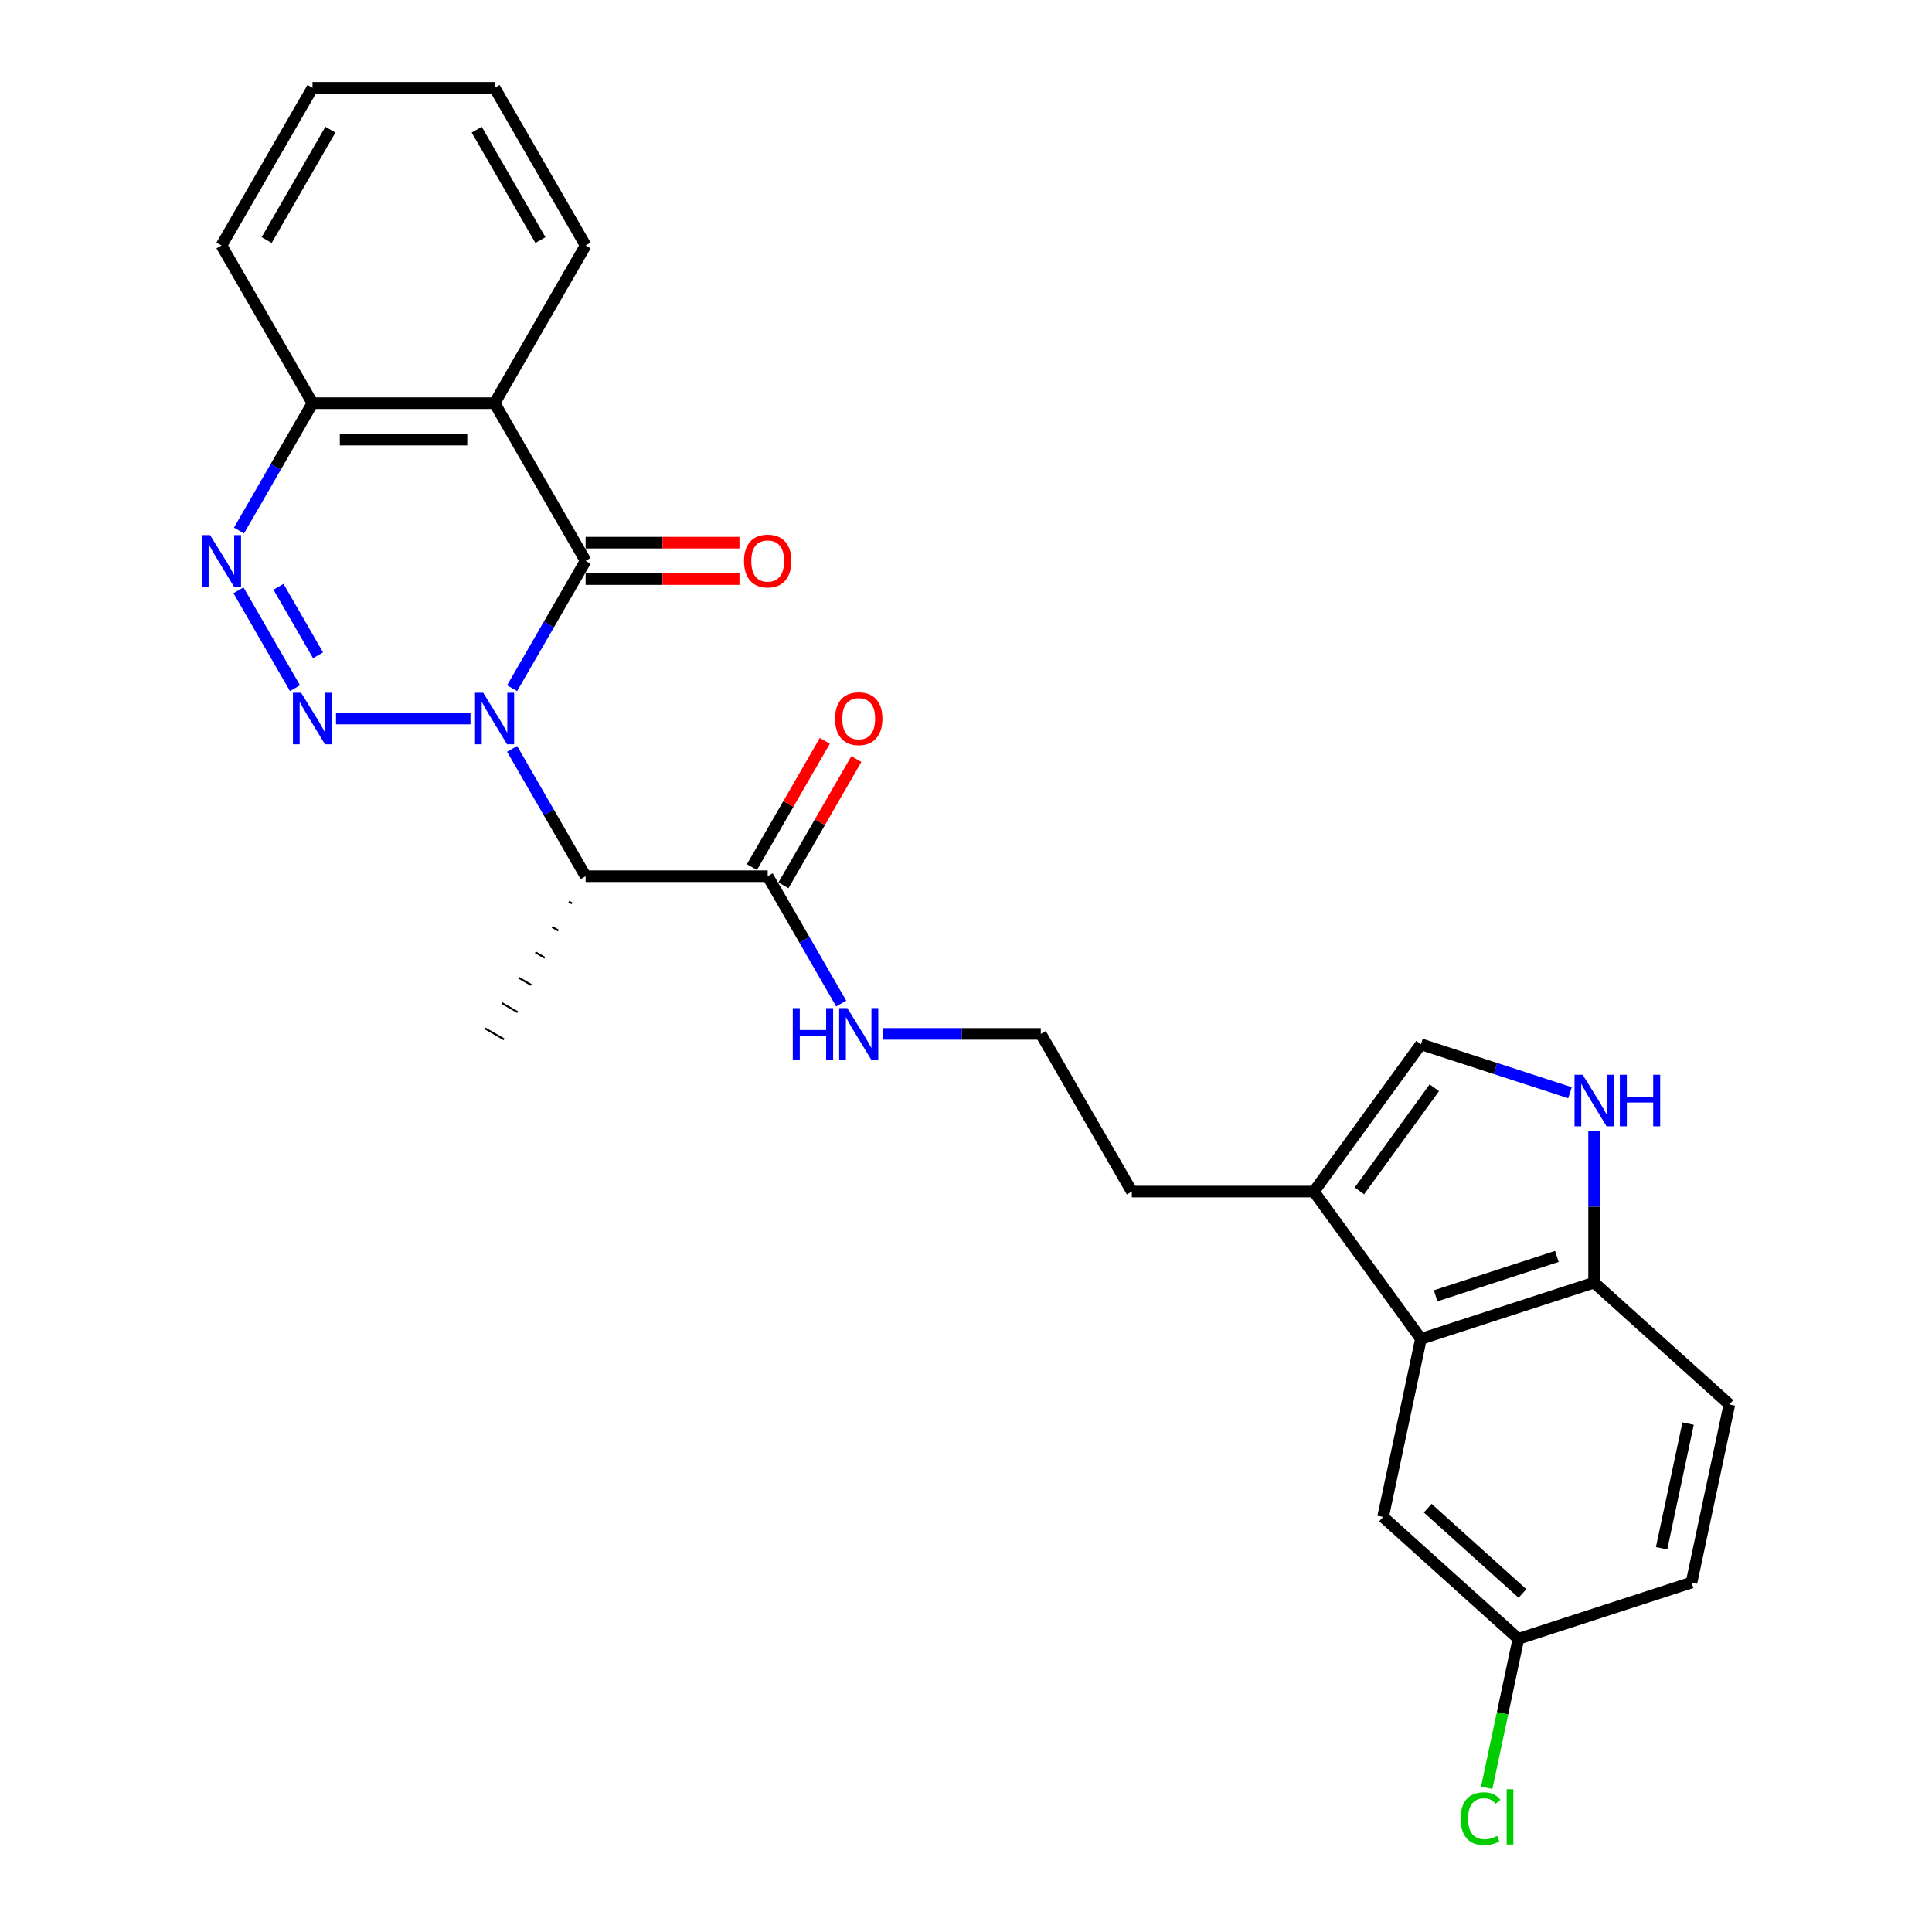 <?xml version='1.0' encoding='iso-8859-1'?>
<svg version='1.1' baseProfile='full'
              xmlns='http://www.w3.org/2000/svg'
                      xmlns:rdkit='http://www.rdkit.org/xml'
                      xmlns:xlink='http://www.w3.org/1999/xlink'
                  xml:space='preserve'
width='1000px' height='1000px' viewBox='0 0 1000 1000'>
<!-- END OF HEADER -->
<rect style='opacity:1.0;fill:#FFFFFF;stroke:none' width='1000' height='1000' x='0' y='0'> </rect>
<path class='bond-0' d='M 243.514,371.913 L 173.917,371.913' style='fill:none;fill-rule:evenodd;stroke:#0000FF;stroke-width:6px;stroke-linecap:butt;stroke-linejoin:miter;stroke-opacity:1' />
<path class='bond-1' d='M 265.057,356.213 L 284.084,323.256' style='fill:none;fill-rule:evenodd;stroke:#0000FF;stroke-width:6px;stroke-linecap:butt;stroke-linejoin:miter;stroke-opacity:1' />
<path class='bond-1' d='M 284.084,323.256 L 303.112,290.299' style='fill:none;fill-rule:evenodd;stroke:#000000;stroke-width:6px;stroke-linecap:butt;stroke-linejoin:miter;stroke-opacity:1' />
<path class='bond-4' d='M 265.057,387.614 L 284.084,420.571' style='fill:none;fill-rule:evenodd;stroke:#0000FF;stroke-width:6px;stroke-linecap:butt;stroke-linejoin:miter;stroke-opacity:1' />
<path class='bond-4' d='M 284.084,420.571 L 303.112,453.528' style='fill:none;fill-rule:evenodd;stroke:#000000;stroke-width:6px;stroke-linecap:butt;stroke-linejoin:miter;stroke-opacity:1' />
<path class='bond-2' d='M 152.687,356.213 L 123.434,305.546' style='fill:none;fill-rule:evenodd;stroke:#0000FF;stroke-width:6px;stroke-linecap:butt;stroke-linejoin:miter;stroke-opacity:1' />
<path class='bond-2' d='M 164.622,339.189 L 144.145,303.722' style='fill:none;fill-rule:evenodd;stroke:#0000FF;stroke-width:6px;stroke-linecap:butt;stroke-linejoin:miter;stroke-opacity:1' />
<path class='bond-3' d='M 303.112,290.299 L 255.992,208.684' style='fill:none;fill-rule:evenodd;stroke:#000000;stroke-width:6px;stroke-linecap:butt;stroke-linejoin:miter;stroke-opacity:1' />
<path class='bond-12' d='M 303.112,299.723 L 342.929,299.723' style='fill:none;fill-rule:evenodd;stroke:#000000;stroke-width:6px;stroke-linecap:butt;stroke-linejoin:miter;stroke-opacity:1' />
<path class='bond-12' d='M 342.929,299.723 L 382.746,299.723' style='fill:none;fill-rule:evenodd;stroke:#FF0000;stroke-width:6px;stroke-linecap:butt;stroke-linejoin:miter;stroke-opacity:1' />
<path class='bond-12' d='M 303.112,280.875 L 342.929,280.875' style='fill:none;fill-rule:evenodd;stroke:#000000;stroke-width:6px;stroke-linecap:butt;stroke-linejoin:miter;stroke-opacity:1' />
<path class='bond-12' d='M 342.929,280.875 L 382.746,280.875' style='fill:none;fill-rule:evenodd;stroke:#FF0000;stroke-width:6px;stroke-linecap:butt;stroke-linejoin:miter;stroke-opacity:1' />
<path class='bond-27' d='M 123.696,274.598 L 142.724,241.641' style='fill:none;fill-rule:evenodd;stroke:#0000FF;stroke-width:6px;stroke-linecap:butt;stroke-linejoin:miter;stroke-opacity:1' />
<path class='bond-27' d='M 142.724,241.641 L 161.751,208.684' style='fill:none;fill-rule:evenodd;stroke:#000000;stroke-width:6px;stroke-linecap:butt;stroke-linejoin:miter;stroke-opacity:1' />
<path class='bond-10' d='M 255.992,208.684 L 161.751,208.684' style='fill:none;fill-rule:evenodd;stroke:#000000;stroke-width:6px;stroke-linecap:butt;stroke-linejoin:miter;stroke-opacity:1' />
<path class='bond-10' d='M 241.856,227.532 L 175.887,227.532' style='fill:none;fill-rule:evenodd;stroke:#000000;stroke-width:6px;stroke-linecap:butt;stroke-linejoin:miter;stroke-opacity:1' />
<path class='bond-18' d='M 255.992,208.684 L 303.112,127.069' style='fill:none;fill-rule:evenodd;stroke:#000000;stroke-width:6px;stroke-linecap:butt;stroke-linejoin:miter;stroke-opacity:1' />
<path class='bond-7' d='M 303.112,453.528 L 397.353,453.528' style='fill:none;fill-rule:evenodd;stroke:#000000;stroke-width:6px;stroke-linecap:butt;stroke-linejoin:miter;stroke-opacity:1' />
<path class='bond-20' d='M 294.443,466.659 L 296.075,467.602' style='fill:none;fill-rule:evenodd;stroke:#000000;stroke-width:1.0px;stroke-linecap:butt;stroke-linejoin:miter;stroke-opacity:1' />
<path class='bond-20' d='M 285.773,479.791 L 289.038,481.676' style='fill:none;fill-rule:evenodd;stroke:#000000;stroke-width:1.0px;stroke-linecap:butt;stroke-linejoin:miter;stroke-opacity:1' />
<path class='bond-20' d='M 277.104,492.922 L 282.001,495.749' style='fill:none;fill-rule:evenodd;stroke:#000000;stroke-width:1.0px;stroke-linecap:butt;stroke-linejoin:miter;stroke-opacity:1' />
<path class='bond-20' d='M 268.434,506.053 L 274.963,509.823' style='fill:none;fill-rule:evenodd;stroke:#000000;stroke-width:1.0px;stroke-linecap:butt;stroke-linejoin:miter;stroke-opacity:1' />
<path class='bond-20' d='M 259.765,519.184 L 267.926,523.897' style='fill:none;fill-rule:evenodd;stroke:#000000;stroke-width:1.0px;stroke-linecap:butt;stroke-linejoin:miter;stroke-opacity:1' />
<path class='bond-20' d='M 251.095,532.316 L 260.889,537.97' style='fill:none;fill-rule:evenodd;stroke:#000000;stroke-width:1.0px;stroke-linecap:butt;stroke-linejoin:miter;stroke-opacity:1' />
<path class='bond-5' d='M 812.618,565.583 L 774.043,553.049' style='fill:none;fill-rule:evenodd;stroke:#0000FF;stroke-width:6px;stroke-linecap:butt;stroke-linejoin:miter;stroke-opacity:1' />
<path class='bond-5' d='M 774.043,553.049 L 735.468,540.515' style='fill:none;fill-rule:evenodd;stroke:#000000;stroke-width:6px;stroke-linecap:butt;stroke-linejoin:miter;stroke-opacity:1' />
<path class='bond-29' d='M 825.096,585.338 L 825.096,624.608' style='fill:none;fill-rule:evenodd;stroke:#0000FF;stroke-width:6px;stroke-linecap:butt;stroke-linejoin:miter;stroke-opacity:1' />
<path class='bond-29' d='M 825.096,624.608 L 825.096,663.878' style='fill:none;fill-rule:evenodd;stroke:#000000;stroke-width:6px;stroke-linecap:butt;stroke-linejoin:miter;stroke-opacity:1' />
<path class='bond-6' d='M 735.468,693 L 680.075,616.758' style='fill:none;fill-rule:evenodd;stroke:#000000;stroke-width:6px;stroke-linecap:butt;stroke-linejoin:miter;stroke-opacity:1' />
<path class='bond-11' d='M 735.468,693 L 825.096,663.878' style='fill:none;fill-rule:evenodd;stroke:#000000;stroke-width:6px;stroke-linecap:butt;stroke-linejoin:miter;stroke-opacity:1' />
<path class='bond-11' d='M 743.088,670.706 L 805.827,650.321' style='fill:none;fill-rule:evenodd;stroke:#000000;stroke-width:6px;stroke-linecap:butt;stroke-linejoin:miter;stroke-opacity:1' />
<path class='bond-13' d='M 735.468,693 L 715.874,785.181' style='fill:none;fill-rule:evenodd;stroke:#000000;stroke-width:6px;stroke-linecap:butt;stroke-linejoin:miter;stroke-opacity:1' />
<path class='bond-14' d='M 405.514,458.24 L 424.379,425.566' style='fill:none;fill-rule:evenodd;stroke:#000000;stroke-width:6px;stroke-linecap:butt;stroke-linejoin:miter;stroke-opacity:1' />
<path class='bond-14' d='M 424.379,425.566 L 443.243,392.891' style='fill:none;fill-rule:evenodd;stroke:#FF0000;stroke-width:6px;stroke-linecap:butt;stroke-linejoin:miter;stroke-opacity:1' />
<path class='bond-14' d='M 389.191,448.816 L 408.056,416.142' style='fill:none;fill-rule:evenodd;stroke:#000000;stroke-width:6px;stroke-linecap:butt;stroke-linejoin:miter;stroke-opacity:1' />
<path class='bond-14' d='M 408.056,416.142 L 426.92,383.467' style='fill:none;fill-rule:evenodd;stroke:#FF0000;stroke-width:6px;stroke-linecap:butt;stroke-linejoin:miter;stroke-opacity:1' />
<path class='bond-15' d='M 397.353,453.528 L 416.381,486.485' style='fill:none;fill-rule:evenodd;stroke:#000000;stroke-width:6px;stroke-linecap:butt;stroke-linejoin:miter;stroke-opacity:1' />
<path class='bond-15' d='M 416.381,486.485 L 435.408,519.442' style='fill:none;fill-rule:evenodd;stroke:#0000FF;stroke-width:6px;stroke-linecap:butt;stroke-linejoin:miter;stroke-opacity:1' />
<path class='bond-8' d='M 735.468,540.515 L 680.075,616.758' style='fill:none;fill-rule:evenodd;stroke:#000000;stroke-width:6px;stroke-linecap:butt;stroke-linejoin:miter;stroke-opacity:1' />
<path class='bond-8' d='M 742.407,563.03 L 703.632,616.4' style='fill:none;fill-rule:evenodd;stroke:#000000;stroke-width:6px;stroke-linecap:butt;stroke-linejoin:miter;stroke-opacity:1' />
<path class='bond-9' d='M 680.075,616.758 L 585.834,616.758' style='fill:none;fill-rule:evenodd;stroke:#000000;stroke-width:6px;stroke-linecap:butt;stroke-linejoin:miter;stroke-opacity:1' />
<path class='bond-24' d='M 161.751,208.684 L 114.631,127.069' style='fill:none;fill-rule:evenodd;stroke:#000000;stroke-width:6px;stroke-linecap:butt;stroke-linejoin:miter;stroke-opacity:1' />
<path class='bond-16' d='M 825.096,663.878 L 895.13,726.937' style='fill:none;fill-rule:evenodd;stroke:#000000;stroke-width:6px;stroke-linecap:butt;stroke-linejoin:miter;stroke-opacity:1' />
<path class='bond-17' d='M 715.874,785.181 L 785.908,848.24' style='fill:none;fill-rule:evenodd;stroke:#000000;stroke-width:6px;stroke-linecap:butt;stroke-linejoin:miter;stroke-opacity:1' />
<path class='bond-17' d='M 738.991,780.633 L 788.015,824.775' style='fill:none;fill-rule:evenodd;stroke:#000000;stroke-width:6px;stroke-linecap:butt;stroke-linejoin:miter;stroke-opacity:1' />
<path class='bond-22' d='M 456.951,535.143 L 497.832,535.143' style='fill:none;fill-rule:evenodd;stroke:#0000FF;stroke-width:6px;stroke-linecap:butt;stroke-linejoin:miter;stroke-opacity:1' />
<path class='bond-22' d='M 497.832,535.143 L 538.714,535.143' style='fill:none;fill-rule:evenodd;stroke:#000000;stroke-width:6px;stroke-linecap:butt;stroke-linejoin:miter;stroke-opacity:1' />
<path class='bond-30' d='M 895.13,726.937 L 875.537,819.118' style='fill:none;fill-rule:evenodd;stroke:#000000;stroke-width:6px;stroke-linecap:butt;stroke-linejoin:miter;stroke-opacity:1' />
<path class='bond-30' d='M 873.755,736.846 L 860.039,801.372' style='fill:none;fill-rule:evenodd;stroke:#000000;stroke-width:6px;stroke-linecap:butt;stroke-linejoin:miter;stroke-opacity:1' />
<path class='bond-19' d='M 785.908,848.24 L 875.537,819.118' style='fill:none;fill-rule:evenodd;stroke:#000000;stroke-width:6px;stroke-linecap:butt;stroke-linejoin:miter;stroke-opacity:1' />
<path class='bond-21' d='M 785.908,848.24 L 777.71,886.811' style='fill:none;fill-rule:evenodd;stroke:#000000;stroke-width:6px;stroke-linecap:butt;stroke-linejoin:miter;stroke-opacity:1' />
<path class='bond-21' d='M 777.71,886.811 L 769.512,925.381' style='fill:none;fill-rule:evenodd;stroke:#00CC00;stroke-width:6px;stroke-linecap:butt;stroke-linejoin:miter;stroke-opacity:1' />
<path class='bond-25' d='M 303.112,127.069 L 255.992,45.455' style='fill:none;fill-rule:evenodd;stroke:#000000;stroke-width:6px;stroke-linecap:butt;stroke-linejoin:miter;stroke-opacity:1' />
<path class='bond-25' d='M 279.721,124.251 L 246.737,67.121' style='fill:none;fill-rule:evenodd;stroke:#000000;stroke-width:6px;stroke-linecap:butt;stroke-linejoin:miter;stroke-opacity:1' />
<path class='bond-23' d='M 538.714,535.143 L 585.834,616.758' style='fill:none;fill-rule:evenodd;stroke:#000000;stroke-width:6px;stroke-linecap:butt;stroke-linejoin:miter;stroke-opacity:1' />
<path class='bond-28' d='M 114.631,127.069 L 161.751,45.455' style='fill:none;fill-rule:evenodd;stroke:#000000;stroke-width:6px;stroke-linecap:butt;stroke-linejoin:miter;stroke-opacity:1' />
<path class='bond-28' d='M 138.022,124.251 L 171.006,67.121' style='fill:none;fill-rule:evenodd;stroke:#000000;stroke-width:6px;stroke-linecap:butt;stroke-linejoin:miter;stroke-opacity:1' />
<path class='bond-26' d='M 255.992,45.455 L 161.751,45.455' style='fill:none;fill-rule:evenodd;stroke:#000000;stroke-width:6px;stroke-linecap:butt;stroke-linejoin:miter;stroke-opacity:1' />
<path  class='atom-0' d='M 250.092 358.569
L 258.838 372.705
Q 259.705 374.1, 261.1 376.626
Q 262.495 379.151, 262.57 379.302
L 262.57 358.569
L 266.113 358.569
L 266.113 385.258
L 262.457 385.258
L 253.07 369.802
Q 251.977 367.993, 250.809 365.92
Q 249.678 363.846, 249.339 363.206
L 249.339 385.258
L 245.87 385.258
L 245.87 358.569
L 250.092 358.569
' fill='#0000FF'/>
<path  class='atom-1' d='M 155.852 358.569
L 164.597 372.705
Q 165.464 374.1, 166.859 376.626
Q 168.254 379.151, 168.329 379.302
L 168.329 358.569
L 171.873 358.569
L 171.873 385.258
L 168.216 385.258
L 158.83 369.802
Q 157.737 367.993, 156.568 365.92
Q 155.437 363.846, 155.098 363.206
L 155.098 385.258
L 151.63 385.258
L 151.63 358.569
L 155.852 358.569
' fill='#0000FF'/>
<path  class='atom-3' d='M 108.732 276.954
L 117.477 291.09
Q 118.344 292.485, 119.739 295.011
Q 121.134 297.536, 121.209 297.687
L 121.209 276.954
L 124.753 276.954
L 124.753 303.643
L 121.096 303.643
L 111.71 288.188
Q 110.616 286.378, 109.448 284.305
Q 108.317 282.232, 107.978 281.591
L 107.978 303.643
L 104.51 303.643
L 104.51 276.954
L 108.732 276.954
' fill='#0000FF'/>
<path  class='atom-6' d='M 819.196 556.293
L 827.942 570.429
Q 828.809 571.824, 830.204 574.349
Q 831.598 576.875, 831.674 577.026
L 831.674 556.293
L 835.217 556.293
L 835.217 582.982
L 831.561 582.982
L 822.174 567.526
Q 821.081 565.717, 819.913 563.644
Q 818.782 561.57, 818.442 560.93
L 818.442 582.982
L 814.974 582.982
L 814.974 556.293
L 819.196 556.293
' fill='#0000FF'/>
<path  class='atom-6' d='M 838.421 556.293
L 842.04 556.293
L 842.04 567.639
L 855.686 567.639
L 855.686 556.293
L 859.305 556.293
L 859.305 582.982
L 855.686 582.982
L 855.686 570.655
L 842.04 570.655
L 842.04 582.982
L 838.421 582.982
L 838.421 556.293
' fill='#0000FF'/>
<path  class='atom-13' d='M 385.102 290.374
Q 385.102 283.966, 388.268 280.385
Q 391.434 276.803, 397.353 276.803
Q 403.271 276.803, 406.438 280.385
Q 409.604 283.966, 409.604 290.374
Q 409.604 296.858, 406.4 300.552
Q 403.196 304.209, 397.353 304.209
Q 391.472 304.209, 388.268 300.552
Q 385.102 296.896, 385.102 290.374
M 397.353 301.193
Q 401.424 301.193, 403.61 298.479
Q 405.834 295.727, 405.834 290.374
Q 405.834 285.134, 403.61 282.496
Q 401.424 279.819, 397.353 279.819
Q 393.282 279.819, 391.058 282.458
Q 388.871 285.097, 388.871 290.374
Q 388.871 295.765, 391.058 298.479
Q 393.282 301.193, 397.353 301.193
' fill='#FF0000'/>
<path  class='atom-15' d='M 432.222 371.989
Q 432.222 365.581, 435.388 361.999
Q 438.555 358.418, 444.473 358.418
Q 450.391 358.418, 453.558 361.999
Q 456.724 365.581, 456.724 371.989
Q 456.724 378.473, 453.52 382.167
Q 450.316 385.823, 444.473 385.823
Q 438.592 385.823, 435.388 382.167
Q 432.222 378.51, 432.222 371.989
M 444.473 382.808
Q 448.544 382.808, 450.731 380.094
Q 452.955 377.342, 452.955 371.989
Q 452.955 366.749, 450.731 364.11
Q 448.544 361.434, 444.473 361.434
Q 440.402 361.434, 438.178 364.073
Q 435.991 366.711, 435.991 371.989
Q 435.991 377.379, 438.178 380.094
Q 440.402 382.808, 444.473 382.808
' fill='#FF0000'/>
<path  class='atom-16' d='M 410.339 521.798
L 413.958 521.798
L 413.958 533.145
L 427.604 533.145
L 427.604 521.798
L 431.223 521.798
L 431.223 548.487
L 427.604 548.487
L 427.604 536.161
L 413.958 536.161
L 413.958 548.487
L 410.339 548.487
L 410.339 521.798
' fill='#0000FF'/>
<path  class='atom-16' d='M 438.574 521.798
L 447.319 535.935
Q 448.186 537.329, 449.581 539.855
Q 450.976 542.381, 451.051 542.531
L 451.051 521.798
L 454.595 521.798
L 454.595 548.487
L 450.938 548.487
L 441.552 533.032
Q 440.458 531.223, 439.29 529.149
Q 438.159 527.076, 437.82 526.435
L 437.82 548.487
L 434.352 548.487
L 434.352 521.798
L 438.574 521.798
' fill='#0000FF'/>
<path  class='atom-22' d='M 756.024 941.345
Q 756.024 934.711, 759.115 931.243
Q 762.244 927.737, 768.162 927.737
Q 773.665 927.737, 776.606 931.619
L 774.118 933.655
Q 771.969 930.828, 768.162 930.828
Q 764.128 930.828, 761.98 933.542
Q 759.869 936.218, 759.869 941.345
Q 759.869 946.623, 762.055 949.337
Q 764.279 952.051, 768.576 952.051
Q 771.517 952.051, 774.947 950.279
L 776.003 953.106
Q 774.608 954.011, 772.497 954.539
Q 770.386 955.067, 768.049 955.067
Q 762.244 955.067, 759.115 951.523
Q 756.024 947.98, 756.024 941.345
' fill='#00CC00'/>
<path  class='atom-22' d='M 779.848 926.116
L 783.316 926.116
L 783.316 954.727
L 779.848 954.727
L 779.848 926.116
' fill='#00CC00'/>
</svg>
